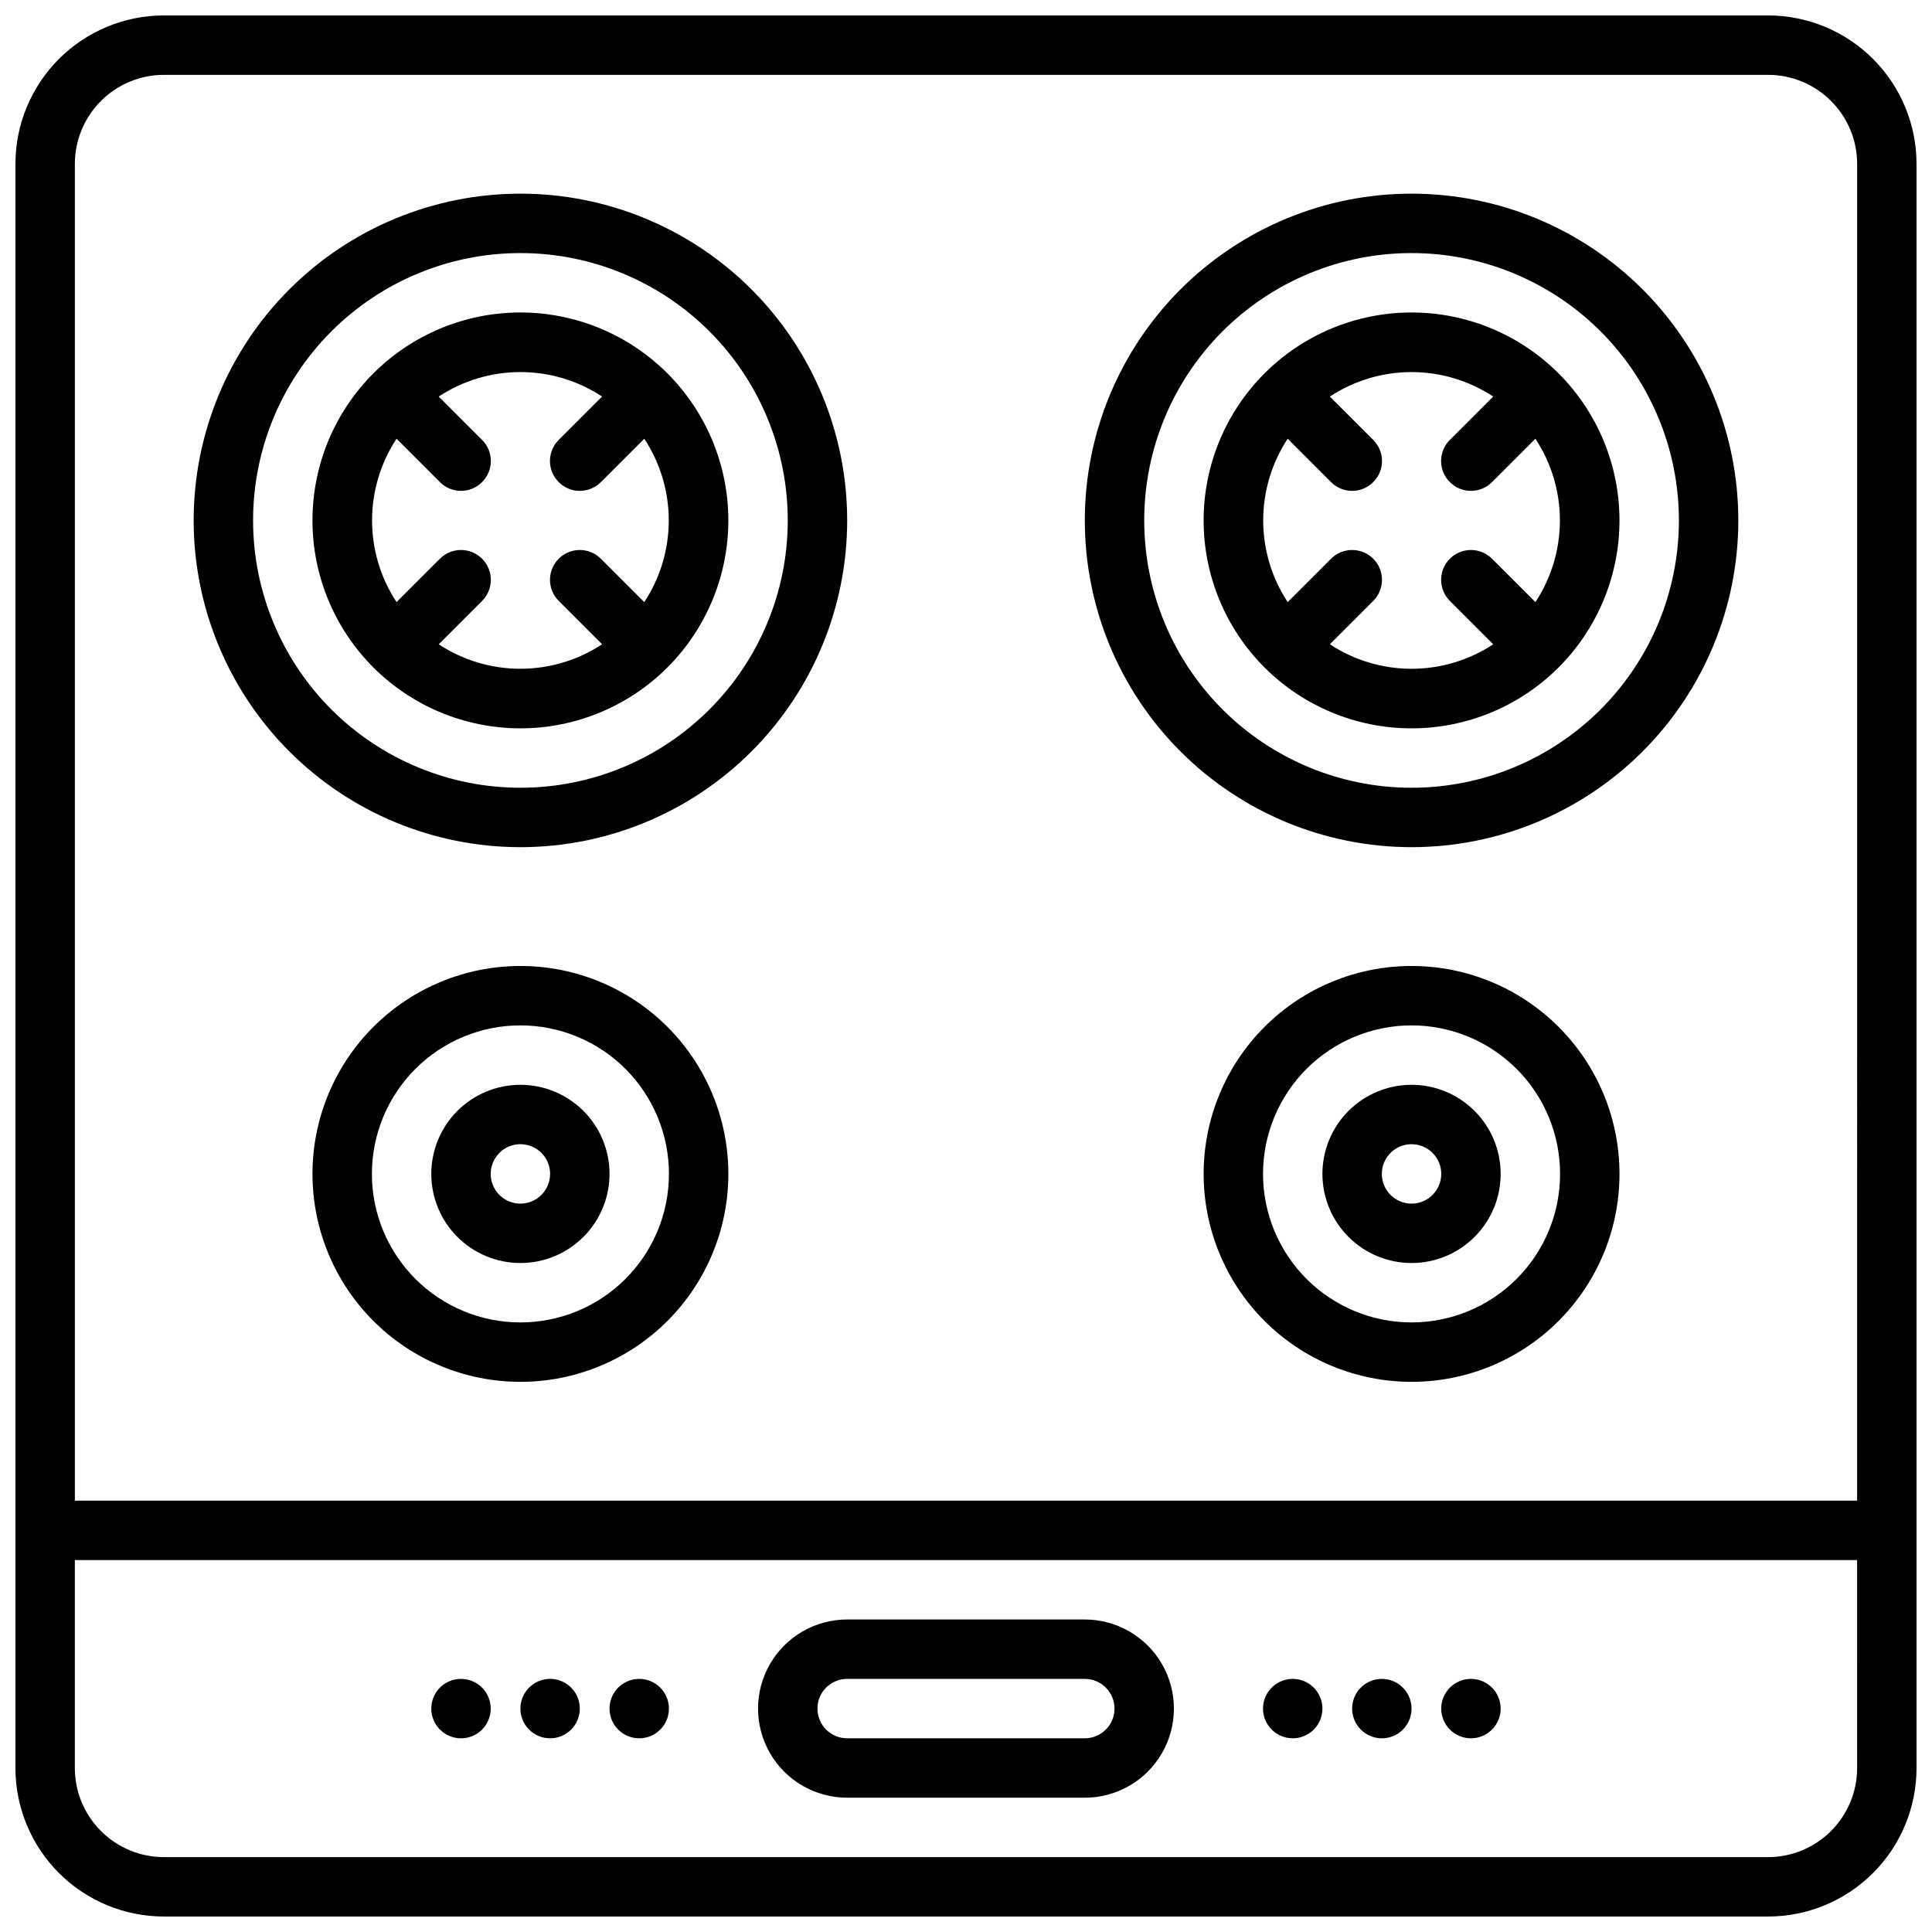 <?xml version="1.0" encoding="UTF-8"?>
<!-- Uploaded to: SVG Repo, www.svgrepo.com, Generator: SVG Repo Mixer Tools -->
<svg width="800px" height="800px" version="1.1" viewBox="144 144 512 512" xmlns="http://www.w3.org/2000/svg">
 <defs>
  <clipPath id="a">
   <path d="m148.09 148.09h503.81v503.81h-503.81z"/>
  </clipPath>
 </defs>
 <g clip-path="url(#a)">
  <path d="m612.54 148.09h-425.09c-10.438 0-20.449 4.148-27.832 11.527-7.379 7.383-11.527 17.395-11.527 27.832v425.09c0 10.438 4.148 20.449 11.527 27.832 7.383 7.383 17.395 11.527 27.832 11.527h425.09c10.438 0 20.449-4.144 27.832-11.527s11.527-17.395 11.527-27.832v-425.09c0-10.438-4.144-20.449-11.527-27.832-7.383-7.379-17.395-11.527-27.832-11.527zm23.617 464.45c0 6.262-2.488 12.27-6.918 16.699-4.43 4.43-10.438 6.918-16.699 6.918h-425.09c-6.262 0-12.27-2.488-16.699-6.918-4.43-4.43-6.918-10.438-6.918-16.699v-55.105h472.32zm0-70.848h-472.32v-354.24c0-6.262 2.488-12.27 6.918-16.699 4.43-4.43 10.438-6.918 16.699-6.918h425.09c6.262 0 12.27 2.488 16.699 6.918 4.43 4.43 6.918 10.438 6.918 16.699zm-354.24-346.37c-22.965 0-44.992 9.125-61.23 25.363s-25.363 38.266-25.363 61.23c0 22.965 9.125 44.992 25.363 61.23 16.238 16.238 38.266 25.363 61.23 25.363 22.965 0 44.992-9.125 61.23-25.363 16.238-16.238 25.363-38.266 25.363-61.23 0-22.965-9.125-44.992-25.363-61.23-16.238-16.238-38.266-25.363-61.23-25.363zm0 157.44c-18.789 0-36.809-7.465-50.098-20.75-13.285-13.285-20.75-31.309-20.75-50.098 0-18.789 7.465-36.809 20.75-50.098 13.289-13.285 31.309-20.75 50.098-20.75 18.789 0 36.812 7.465 50.098 20.75 13.285 13.289 20.75 31.309 20.75 50.098 0 18.789-7.465 36.812-20.75 50.098s-31.309 20.75-50.098 20.75zm236.16-157.44c-22.965 0-44.988 9.125-61.23 25.363-16.238 16.238-25.359 38.266-25.359 61.23 0 22.965 9.121 44.992 25.359 61.23 16.242 16.238 38.266 25.363 61.23 25.363s44.992-9.125 61.23-25.363c16.238-16.238 25.363-38.266 25.363-61.23 0-22.965-9.125-44.992-25.363-61.23-16.238-16.238-38.266-25.363-61.23-25.363zm0 157.44c-18.789 0-36.809-7.465-50.098-20.75-13.285-13.285-20.75-31.309-20.75-50.098 0-18.789 7.465-36.809 20.75-50.098 13.289-13.285 31.309-20.75 50.098-20.75s36.812 7.465 50.098 20.75c13.285 13.289 20.75 31.309 20.75 50.098 0 18.789-7.465 36.812-20.75 50.098-13.285 13.285-31.309 20.75-50.098 20.75zm-236.16 47.234c-14.613 0-28.629 5.805-38.965 16.137-10.332 10.336-16.141 24.352-16.141 38.965 0 14.617 5.809 28.633 16.141 38.965 10.336 10.336 24.352 16.141 38.965 16.141s28.629-5.805 38.965-16.141c10.332-10.332 16.141-24.348 16.141-38.965 0-14.613-5.809-28.629-16.141-38.965-10.336-10.332-24.352-16.137-38.965-16.137zm0 94.465v-0.004c-10.438 0-20.449-4.144-27.832-11.527-7.383-7.379-11.527-17.391-11.527-27.832 0-10.438 4.144-20.449 11.527-27.832 7.383-7.379 17.395-11.527 27.832-11.527s20.449 4.148 27.832 11.527c7.383 7.383 11.527 17.395 11.527 27.832 0 10.441-4.144 20.453-11.527 27.832-7.383 7.383-17.395 11.527-27.832 11.527zm236.16-94.465c-14.613 0-28.629 5.805-38.965 16.137-10.332 10.336-16.137 24.352-16.137 38.965 0 14.617 5.805 28.633 16.137 38.965 10.336 10.336 24.352 16.141 38.965 16.141 14.617 0 28.633-5.805 38.965-16.141 10.336-10.332 16.141-24.348 16.141-38.965 0-14.613-5.805-28.629-16.141-38.965-10.332-10.332-24.348-16.137-38.965-16.137zm0 94.465v-0.004c-10.438 0-20.449-4.144-27.832-11.527-7.379-7.379-11.527-17.391-11.527-27.832 0-10.438 4.148-20.449 11.527-27.832 7.383-7.379 17.395-11.527 27.832-11.527 10.441 0 20.449 4.148 27.832 11.527 7.383 7.383 11.527 17.395 11.527 27.832 0 10.441-4.144 20.453-11.527 27.832-7.383 7.383-17.391 11.527-27.832 11.527zm-149.57 125.95h62.977c8.434 0 16.23-4.5 20.449-11.809 4.219-7.305 4.219-16.309 0-23.613-4.219-7.309-12.016-11.809-20.449-11.809h-62.977c-8.438 0-16.234 4.5-20.453 11.809-4.219 7.305-4.219 16.309 0 23.613 4.219 7.309 12.016 11.809 20.453 11.809zm0-31.488h62.977c4.348 0 7.871 3.527 7.871 7.875 0 4.348-3.523 7.871-7.871 7.871h-62.977c-4.348 0-7.875-3.523-7.875-7.871 0-4.348 3.527-7.875 7.875-7.875zm118.08 15.742-0.004 0.004c3.184 0 6.055-1.918 7.273-4.859s0.547-6.328-1.707-8.578c-2.25-2.254-5.637-2.926-8.578-1.707s-4.859 4.086-4.859 7.273c0 2.086 0.828 4.09 2.305 5.566 1.477 1.473 3.481 2.305 5.566 2.305zm23.617 0-0.004 0.004c3.184 0 6.055-1.918 7.273-4.859s0.543-6.328-1.707-8.578c-2.25-2.254-5.637-2.926-8.578-1.707-2.941 1.219-4.859 4.086-4.859 7.273 0 2.086 0.828 4.09 2.305 5.566 1.477 1.473 3.477 2.305 5.566 2.305zm23.617 0-0.004 0.004c3.184 0 6.055-1.918 7.273-4.859 1.215-2.941 0.543-6.328-1.707-8.578-2.254-2.254-5.637-2.926-8.582-1.707-2.941 1.219-4.859 4.086-4.859 7.273 0 2.086 0.832 4.09 2.309 5.566 1.477 1.473 3.477 2.305 5.566 2.305zm-267.65 0.004c3.184 0 6.051-1.918 7.269-4.859s0.547-6.328-1.703-8.578c-2.254-2.254-5.641-2.926-8.582-1.707s-4.859 4.086-4.859 7.273c0 2.086 0.832 4.09 2.309 5.566 1.477 1.473 3.477 2.305 5.566 2.305zm23.617 0h-0.004c3.184 0 6.055-1.918 7.273-4.859s0.547-6.328-1.707-8.578c-2.25-2.254-5.637-2.926-8.578-1.707s-4.859 4.086-4.859 7.273c0 2.086 0.828 4.09 2.305 5.566 1.477 1.473 3.481 2.305 5.566 2.305zm23.617 0h-0.004c3.184 0 6.055-1.918 7.273-4.859s0.543-6.328-1.707-8.578c-2.25-2.254-5.637-2.926-8.578-1.707-2.941 1.219-4.859 4.086-4.859 7.273 0 2.086 0.828 4.09 2.305 5.566 1.477 1.473 3.481 2.305 5.566 2.305zm-31.492-377.86c-14.613 0-28.629 5.809-38.965 16.141-10.332 10.336-16.141 24.352-16.141 38.965s5.809 28.629 16.141 38.965c10.336 10.332 24.352 16.141 38.965 16.141s28.629-5.809 38.965-16.141c10.332-10.336 16.141-24.352 16.141-38.965s-5.809-28.629-16.141-38.965c-10.336-10.332-24.352-16.141-38.965-16.141zm32.828 76.754-11.492-11.492h-0.004c-3.086-3.09-8.09-3.09-11.176 0-3.09 3.086-3.09 8.09 0 11.176l11.492 11.492v0.004c-6.426 4.231-13.953 6.488-21.648 6.488-7.695 0-15.223-2.258-21.648-6.488l11.492-11.492v-0.004c3.09-3.086 3.09-8.09 0-11.176-3.086-3.09-8.09-3.09-11.176 0l-11.492 11.492c-4.234-6.426-6.488-13.953-6.488-21.648 0-7.695 2.254-15.223 6.488-21.648l11.492 11.492c1.477 1.492 3.488 2.328 5.59 2.328 2.098 0 4.109-0.836 5.586-2.328 1.492-1.477 2.328-3.488 2.328-5.586 0-2.102-0.836-4.113-2.328-5.59l-11.492-11.492c6.426-4.234 13.953-6.488 21.648-6.488 7.695 0 15.223 2.254 21.648 6.488l-11.492 11.492c-1.492 1.477-2.328 3.488-2.328 5.59 0 2.098 0.836 4.109 2.328 5.586 1.477 1.492 3.488 2.328 5.59 2.328 2.098 0 4.109-0.836 5.586-2.328l11.492-11.492h0.004c4.231 6.426 6.488 13.953 6.488 21.648 0 7.695-2.258 15.223-6.488 21.648zm-32.828 127.92c-6.262 0-12.27 2.488-16.699 6.914-4.43 4.43-6.918 10.438-6.918 16.699 0 6.266 2.488 12.27 6.918 16.699 4.43 4.43 10.438 6.918 16.699 6.918s12.27-2.488 16.699-6.918c4.43-4.43 6.918-10.434 6.918-16.699 0-6.262-2.488-12.27-6.918-16.699-4.43-4.426-10.438-6.914-16.699-6.914zm0 31.488c-3.184 0-6.055-1.918-7.273-4.863-1.219-2.941-0.543-6.324 1.707-8.578 2.25-2.25 5.637-2.922 8.578-1.707 2.941 1.219 4.859 4.09 4.859 7.273 0 2.09-0.828 4.09-2.305 5.566-1.477 1.477-3.477 2.309-5.566 2.309zm236.16-236.16c-14.613 0-28.629 5.809-38.965 16.141-10.332 10.336-16.137 24.352-16.137 38.965s5.805 28.629 16.137 38.965c10.336 10.332 24.352 16.141 38.965 16.141 14.617 0 28.633-5.809 38.965-16.141 10.336-10.336 16.141-24.352 16.141-38.965s-5.805-28.629-16.141-38.965c-10.332-10.332-24.348-16.141-38.965-16.141zm32.828 76.754-11.492-11.492h-0.004c-3.086-3.09-8.09-3.09-11.176 0-3.086 3.086-3.086 8.09 0 11.176l11.492 11.492v0.004c-6.426 4.231-13.953 6.488-21.648 6.488s-15.219-2.258-21.648-6.488l11.496-11.496c3.086-3.086 3.086-8.09 0-11.176-3.09-3.09-8.094-3.09-11.18 0l-11.492 11.492c-4.234-6.426-6.488-13.953-6.488-21.648 0-7.695 2.254-15.223 6.488-21.648l11.492 11.492c1.477 1.492 3.488 2.328 5.59 2.328 2.098 0 4.109-0.836 5.59-2.328 1.488-1.477 2.328-3.488 2.328-5.586 0-2.102-0.84-4.113-2.328-5.59l-11.492-11.492h-0.004c6.43-4.234 13.953-6.488 21.648-6.488s15.223 2.254 21.648 6.488l-11.492 11.492c-1.492 1.477-2.328 3.488-2.328 5.59 0 2.098 0.836 4.109 2.328 5.586 1.477 1.492 3.488 2.328 5.59 2.328 2.098 0 4.109-0.836 5.586-2.328l11.492-11.492h0.004c4.231 6.426 6.488 13.953 6.488 21.648 0 7.695-2.258 15.223-6.488 21.648zm-32.828 127.92c-6.262 0-12.27 2.488-16.699 6.914-4.43 4.43-6.918 10.438-6.918 16.699 0 6.266 2.488 12.27 6.918 16.699 4.43 4.43 10.438 6.918 16.699 6.918 6.266 0 12.27-2.488 16.699-6.918 4.43-4.43 6.918-10.434 6.918-16.699 0-6.262-2.488-12.27-6.918-16.699-4.43-4.426-10.434-6.914-16.699-6.914zm0 31.488c-3.184 0-6.055-1.918-7.273-4.863-1.219-2.941-0.543-6.324 1.707-8.578 2.254-2.25 5.637-2.922 8.578-1.707 2.941 1.219 4.859 4.09 4.859 7.273 0 2.09-0.828 4.09-2.305 5.566-1.477 1.477-3.477 2.309-5.566 2.309z"/>
 </g>
</svg>